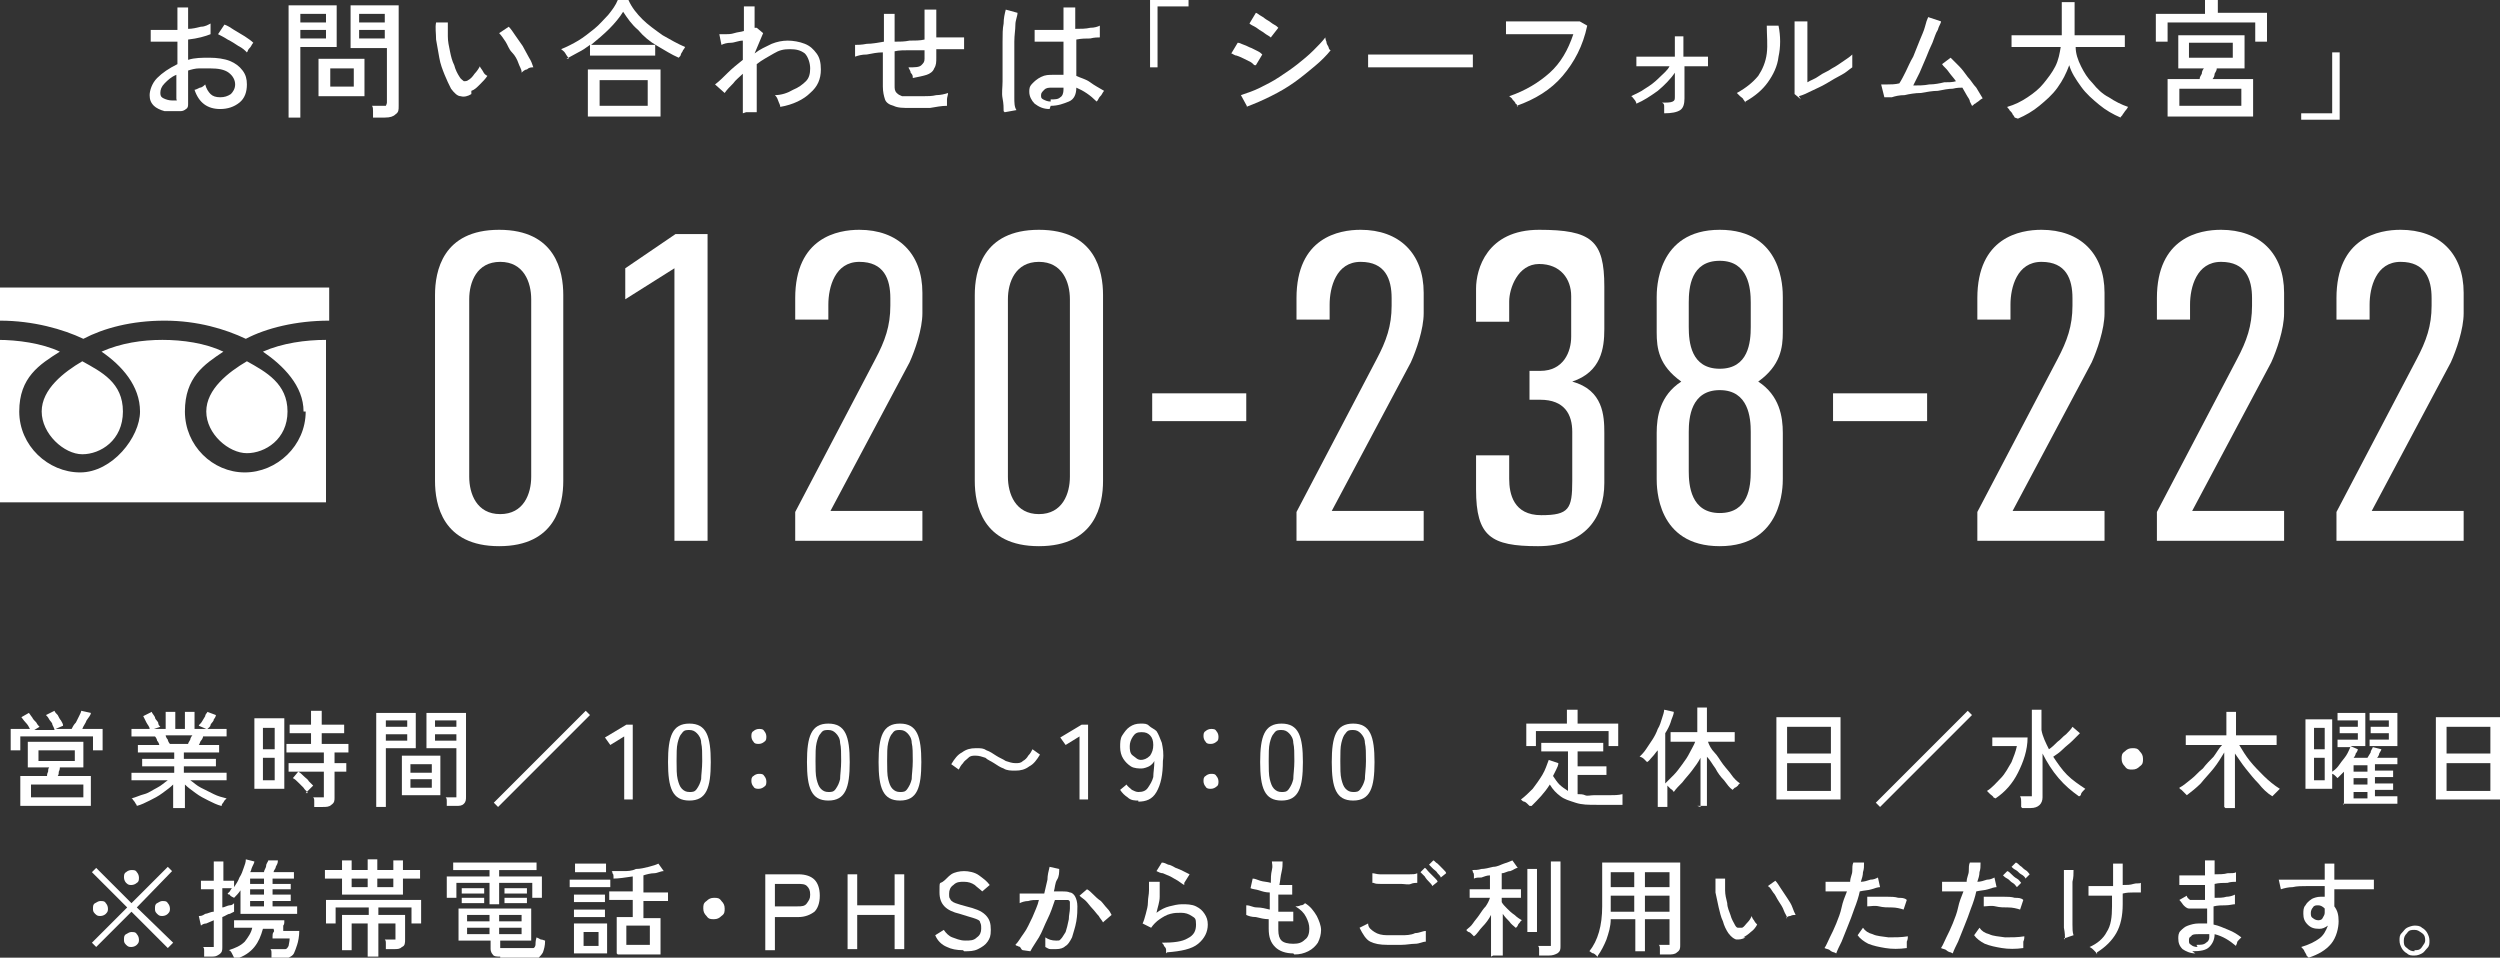 <?xml version="1.0" encoding="UTF-8"?>
<svg id="_レイヤー_1" data-name="レイヤー_1" xmlns="http://www.w3.org/2000/svg" version="1.1" viewBox="0 0 233.9 89.6">
  <rect x="0" y="0" width="233.9" height="89.6" fill="#333333" stroke="none"/>
  <!-- Generator: Adobe Illustrator 29.5.1, SVG Export Plug-In . SVG Version: 2.1.0 Build 141)  -->
  <defs>
    <style>
      .st0 {
        fill: #fff;
      }
    </style>
  </defs>
  <g>
    <path class="st0" d="M16.9,10.4c-.6,0-1,0-1.5,0-.4-.1-.8-.3-1-.5-.3-.3-.4-.6-.4-1s.2-1.1.7-1.6,1.1-.9,1.9-1.3v-2.1c-.4,0-.9,0-1.3,0-.4,0-.8,0-1.2,0v-1.1c.2,0,.6,0,1.1,0,.4,0,.9,0,1.4,0V.7h1v2c.4,0,.8-.1,1.2-.2.4,0,.7-.2.9-.3v1c-.5.2-1.2.4-2.1.5v1.9c.6-.2,1.3-.2,2-.2.7,0,1.4.1,1.9.3.5.2.9.5,1.2.9.3.4.4.8.4,1.3,0,.7-.2,1.3-.7,1.7-.5.4-1.1.6-1.8.6-1.2,0-2-.6-2.4-1.8.1,0,.3-.1.5-.2.2,0,.4-.2.5-.3.1.4.3.7.5.9.2.2.5.3.9.3.4,0,.7-.1,1-.3.2-.2.4-.5.4-.9s-.2-.8-.6-1.1c-.4-.3-1-.4-1.7-.4s-.7,0-1.1,0c-.3,0-.7.1-1,.2v3.1c0,.2,0,.4-.2.5-.1.1-.3.2-.5.2ZM16.2,9.4c.1,0,.2,0,.3,0s0,0,0-.2v-2.2c-.5.2-.8.5-1.1.8-.3.3-.4.6-.4.9s.1.4.3.5c.2.1.5.2.8.2ZM23.1,4.9c-.2-.2-.4-.4-.8-.6-.3-.2-.6-.4-1-.6-.3-.2-.7-.4-.9-.5l.6-.9c.3.1.6.3.9.5.3.2.7.4,1,.6.3.2.6.4.8.6,0,0-.1.1-.2.3s-.2.2-.3.4c0,.1-.1.2-.2.3Z"/>
    <path class="st0" d="M27,11V.5h4.5v3.9h-3.4v6.6h-1.1ZM28.1,2.1h2.4v-.8h-2.4v.8ZM28.1,3.6h2.4v-.8h-2.4v.8ZM29.8,9v-3.5h4.3v3.5h-4.3ZM30.9,8.1h2.2v-1.7h-2.2v1.7ZM34.9,11c0-.2,0-.3,0-.6,0-.2,0-.4-.1-.5h.9c.2,0,.3,0,.4,0,0,0,.1-.2.1-.3v-5.1h-3.4V.5h4.5v9.4c0,.4,0,.6-.3.8-.2.2-.5.3-1,.3h-.9ZM33.6,2.1h2.4v-.8h-2.4v.8ZM33.6,3.6h2.4v-.8h-2.4v.8Z"/>
    <path class="st0" d="M44.1,8.8c-.3.2-.7.3-1,.2-.3,0-.6-.3-.9-.7-.2-.4-.4-.8-.6-1.3-.2-.5-.4-1-.5-1.6-.1-.6-.2-1.1-.3-1.7,0-.6-.1-1.1,0-1.6h1.1c0,.4,0,.9,0,1.3,0,.5.1.9.2,1.4.1.5.2.9.4,1.3.1.4.3.8.5,1.1.1.2.3.3.4.4.1,0,.3,0,.4-.1.2-.1.4-.3.6-.6.2-.2.4-.5.5-.7,0,.1.2.3.3.5s.2.3.4.4c-.2.3-.4.5-.7.8s-.5.5-.8.6ZM48.8,6.7c0-.2-.2-.5-.3-.8s-.3-.7-.6-1-.4-.7-.6-1c-.2-.3-.4-.6-.6-.8l.9-.6c.2.2.4.5.6.8s.5.7.7,1c.2.4.4.7.6,1.1.2.3.3.6.4.9-.2,0-.4,0-.6.2-.2,0-.4.2-.5.3Z"/>
    <path class="st0" d="M53.2,5.5c0-.1-.2-.3-.3-.5-.1-.2-.3-.3-.4-.4.5-.2,1.1-.5,1.6-.8.5-.3,1-.7,1.5-1.1s.9-.9,1.3-1.3c.4-.5.7-.9.9-1.4h1c.3.7.8,1.3,1.3,1.8s1.2,1,1.9,1.5c.7.4,1.4.8,2.1,1.1,0,0-.1.2-.2.3,0,.1-.2.3-.2.4,0,.1-.1.2-.2.3-.7-.3-1.3-.7-2-1.1-.7-.4-1.3-.9-1.8-1.5-.6-.5-1-1.1-1.4-1.7-.3.5-.8,1.1-1.3,1.6-.5.5-1.1,1-1.7,1.5h6v1h-6.1v-1c-.4.3-.7.5-1.1.7s-.7.4-1.1.6ZM55,10.9v-4.4h6.8v4.4h-6.8ZM56.1,9.9h4.5v-2.4h-4.5v2.4Z"/>
    <path class="st0" d="M69.5,10.6v-3.7c-.3.3-.7.6-.9.9-.3.3-.6.6-.8.9l-.9-.8c.4-.3.8-.7,1.2-1.1.4-.4.9-.8,1.4-1.2v-1.8c-.4,0-.8.2-1.1.2-.4,0-.7.1-.9.2l-.2-1c.1,0,.3,0,.6,0,.2,0,.5,0,.8-.1s.6-.1.9-.2V.6h1v2c0,0,.2,0,.2,0l.6.5-.8,1.9c.5-.4,1-.6,1.6-.9.5-.2,1-.3,1.5-.3s1.1.1,1.6.3c.5.2.8.5,1.1.9.3.4.4.9.4,1.5,0,.9-.3,1.6-1,2.2-.6.6-1.6,1.1-2.8,1.3,0-.2-.1-.3-.2-.6s-.2-.4-.3-.5c.6,0,1.2-.2,1.7-.5.5-.2.9-.5,1.2-.8.3-.3.4-.7.4-1.2s-.2-1.1-.5-1.4c-.4-.3-.8-.4-1.4-.4s-1,.1-1.5.4c-.5.3-1.1.6-1.6,1v4.5h-1Z"/>
    <path class="st0" d="M85.2,10.1c-.7,0-1.2,0-1.6-.2-.4-.1-.7-.3-.8-.6s-.2-.7-.2-1.2v-3.2c-.5,0-1,.1-1.5.2-.5,0-.8.1-1.1.2v-1.1c.2,0,.6,0,1.1-.1.5,0,1-.1,1.6-.2V1.3h1v2.6c.5,0,.9,0,1.4-.1.5,0,1,0,1.4-.1V.9h1.1v2.6c.5,0,1,0,1.5,0s.8,0,1.1,0v1.1c-.7,0-1.5,0-2.6,0v.8c0,.4,0,.7-.2,1-.1.3-.4.5-.7.6-.3.1-.8.2-1.3.3,0-.2,0-.3-.2-.5,0-.2-.2-.4-.2-.5.6,0,1,0,1.2-.2s.3-.3.3-.6v-.8c-.5,0-.9,0-1.4,0-.5,0-1,0-1.4.1v3.2c0,.3,0,.5.2.7s.3.2.5.3c.2,0,.6,0,1,0s.6,0,1,0c.4,0,.8,0,1.2-.1.4,0,.8-.1,1.1-.2,0,.2-.1.4-.1.6,0,.2,0,.4,0,.6-.5,0-1,.1-1.6.2-.6,0-1.1,0-1.5,0Z"/>
    <path class="st0" d="M93.9,10.4c0-.3,0-.7-.1-1.2s0-1,0-1.6c0-.6,0-1.2,0-1.8,0-.6,0-1.2,0-1.9s0-1.2.1-1.7c0-.5.1-.9.2-1.3l1.1.3c0,.3-.2.7-.2,1.1,0,.5-.1,1-.1,1.6,0,.6,0,1.2,0,1.8s0,1.2,0,1.8c0,.6,0,1.1,0,1.6,0,.5,0,.9.2,1.2l-1.1.2ZM98.2,10.2c-.6,0-1-.2-1.4-.5-.3-.3-.5-.7-.5-1.1,0-.3,0-.5.3-.8.2-.2.4-.4.8-.6s.7-.2,1.2-.2.6,0,.9,0c0-.4,0-.8,0-1.4s0-1.1,0-1.7c-.5,0-1,0-1.5,0-.5,0-.9,0-1.2,0v-1.1c.2,0,.6,0,1.1,0,.5,0,1,0,1.6,0,0-.3,0-.7,0-1s0-.7,0-1.1h1.1c0,.3,0,.7,0,1v1c.5,0,1,0,1.4-.1.4,0,.7-.1.9-.2v1.1c-.2,0-.5,0-.9.1-.4,0-.8,0-1.3.1,0,.7,0,1.3,0,1.9,0,.6,0,1.1,0,1.5.4.2.9.3,1.3.6s.8.5,1.3.8c0,0-.1.1-.2.3s-.2.2-.3.4-.1.2-.2.3c-.6-.6-1.2-1-1.9-1.3,0,.6-.2,1.1-.7,1.3s-1,.4-1.7.4ZM98.3,9.3c.4,0,.7,0,.9-.2.2-.1.3-.4.3-.7v-.2c-.2,0-.3,0-.5,0s-.3,0-.5,0c-.4,0-.6,0-.8.2s-.3.3-.3.5c0,.2,0,.3.2.4.2.1.4.2.7.2Z"/>
    <path class="st0" d="M107.6,6.3V0h3.6v.6h-2.9v5.7h-.7Z"/>
    <path class="st0" d="M117.4,6.1c-.1,0-.2-.2-.4-.3-.2-.1-.4-.2-.6-.3-.2-.1-.4-.2-.7-.3-.2,0-.4-.2-.5-.2l.6-1c.2,0,.3.1.6.2s.4.2.7.3c.2.1.4.2.6.3.2.1.3.2.4.3l-.6,1ZM116.7,10l-.6-1.1c.6-.2,1.2-.4,1.8-.7.6-.3,1.2-.6,1.8-1,.6-.4,1.2-.8,1.7-1.2s1-.8,1.5-1.3c.4-.4.8-.8,1.1-1.2,0,0,0,.2.1.4,0,.2.1.3.2.5,0,.1.1.3.2.3-.4.5-.9,1-1.5,1.5s-1.2,1-1.9,1.5-1.4.9-2.2,1.3-1.5.7-2.3,1ZM119,3.6c0,0-.2-.2-.4-.3-.2-.1-.4-.3-.6-.4-.2-.1-.4-.3-.6-.4s-.4-.2-.5-.3l.6-1c.1,0,.3.2.5.3s.4.3.6.4c.2.1.4.3.6.4s.3.2.4.3l-.7.9Z"/>
    <path class="st0" d="M128,6.2v-.8c0-.2,0-.3,0-.3.2,0,.5,0,.9,0,.4,0,.9,0,1.4,0s1.1,0,1.7,0c.6,0,1.2,0,1.8,0s1.2,0,1.7,0c.5,0,1,0,1.4,0,.4,0,.7,0,.9,0h0v.3c0,.1,0,.3,0,.5,0,.2,0,.3,0,.4-.2,0-.6,0-1.1,0-.5,0-1,0-1.7,0-.6,0-1.3,0-2,0s-1.3,0-2,0c-.6,0-1.2,0-1.8,0-.5,0-.9,0-1.2,0Z"/>
    <path class="st0" d="M142,10c0,0,0-.2-.2-.3,0-.1-.2-.3-.3-.4,0-.1-.2-.2-.3-.3,1.5-.5,2.8-1.3,3.8-2.2,1-.9,1.7-2.1,2.2-3.6-.4,0-.8,0-1.2,0-.5,0-1,0-1.5,0-.5,0-1,0-1.5,0-.5,0-.9,0-1.3,0-.4,0-.6,0-.8,0v-1.2c.1,0,.4,0,.8,0s.8,0,1.3,0,.9,0,1.4,0c.5,0,1,0,1.4,0,.5,0,.9,0,1.2,0,.4,0,.6,0,.8,0l.7.4c-.4,1.9-1.2,3.4-2.3,4.7s-2.6,2.2-4.3,2.8Z"/>
    <path class="st0" d="M155.7,10.4c0-.1,0-.3,0-.4,0-.2,0-.3-.2-.4.5,0,.8,0,1-.1s.2-.2.2-.5c0,0,0-.4,0-.8,0-.4,0-.9,0-1.4-.4.6-1,1.2-1.6,1.7-.7.5-1.3.9-2,1.2,0-.1-.1-.3-.2-.4-.1-.1-.2-.3-.3-.3.4-.2.9-.4,1.3-.7.5-.3.9-.6,1.3-1,.4-.4.8-.7,1-1.1-.5,0-1,0-1.4,0s-.8,0-1.1,0c-.3,0-.5,0-.6,0v-.9c.1,0,.4,0,.8,0,.4,0,.8,0,1.3,0,.5,0,1,0,1.5,0v-1.9c0,0,.8,0,.8,0v1.9c.6,0,1,0,1.4,0,.4,0,.7,0,.9,0v.9c0,0-.3,0-.7,0-.4,0-.9,0-1.5,0,0,.4,0,.9,0,1.3,0,.4,0,.8,0,1.1,0,.3,0,.5,0,.6,0,.5-.1.9-.4,1.1-.3.2-.8.3-1.5.3Z"/>
    <path class="st0" d="M163.3,9.6c0,0-.1-.2-.2-.3,0-.1-.2-.2-.3-.3-.1-.1-.2-.2-.3-.3.9-.5,1.5-1,2-1.6.4-.6.7-1.3.8-2.1.1-.8,0-1.7,0-2.6h1.1c.2,1,.2,2,0,2.9-.1.9-.5,1.7-1,2.4-.5.7-1.2,1.3-2.1,1.8ZM168.5,9.3l-.6-.5c0-.1,0-.3,0-.6,0-.3,0-.6,0-1,0-.4,0-.7,0-1.1v-1.1c0-.6,0-1.1,0-1.7,0-.6,0-1,0-1.3h1.2c0,.2,0,.4,0,.7,0,.3,0,.7,0,1.1s0,.8,0,1.1v2.8c.3-.2.7-.3,1.1-.6s.8-.4,1.2-.7c.4-.2.8-.5,1.1-.7.3-.2.6-.4.8-.6,0,.1,0,.2,0,.4,0,.2,0,.3,0,.5,0,.2,0,.3,0,.3-.3.2-.6.5-1,.7s-.9.5-1.4.8c-.5.3-1,.5-1.4.7s-.8.4-1.2.5Z"/>
    <path class="st0" d="M184.3,9.5c0-.2-.2-.4-.3-.6-.1-.2-.3-.5-.4-.7-.2,0-.5,0-.9.1-.4,0-.9.1-1.4.2-.5,0-1,.1-1.6.2-.5,0-1.1.1-1.5.2-.5,0-.9.1-1.2.2-.3,0-.6,0-.7,0l-.3-1.2c0,0,.3,0,.6,0,.3,0,.7,0,1.1-.1.2-.3.4-.7.6-1.1.2-.4.4-.9.7-1.4.2-.5.4-1,.6-1.5.2-.5.4-.9.5-1.3.1-.4.2-.7.3-.9l1.2.4c0,.2-.2.4-.3.8-.2.3-.3.7-.5,1.2-.2.4-.4.9-.6,1.4-.2.5-.4.9-.6,1.4-.2.4-.4.8-.6,1.2.5,0,1,0,1.5-.1.5,0,1-.1,1.4-.2.4,0,.8,0,1.1-.1-.2-.3-.5-.6-.7-.9s-.5-.5-.6-.7l.8-.6c.2.2.5.5.8.8.3.3.5.6.8,1,.3.3.5.7.8,1,.2.3.4.7.6,1,0,0-.2.1-.3.2s-.3.2-.4.3c-.1,0-.2.2-.3.2Z"/>
    <path class="st0" d="M188.5,11c0,0-.1-.2-.2-.3,0-.1-.2-.3-.3-.4,0-.1-.2-.2-.2-.3.7-.2,1.3-.5,1.9-.9s1.1-.8,1.5-1.3c.4-.5.8-1,1.1-1.6.3-.6.4-1.2.5-1.8h-4.6v-1.1h4.7V.2h1.2v3.1h4.7v1.1h-4.6c0,.6.2,1.2.5,1.8s.6,1.1,1.1,1.6c.4.5.9,1,1.5,1.3.6.4,1.2.7,1.8.9,0,0-.1.2-.2.3-.1.1-.2.3-.3.4,0,.1-.2.2-.2.3-.7-.3-1.4-.7-2-1.2-.6-.5-1.2-1-1.7-1.7s-.9-1.3-1.1-2c-.3.8-.6,1.4-1.1,2.1s-1.1,1.2-1.7,1.7c-.6.5-1.3.9-2,1.2Z"/>
    <path class="st0" d="M201.7,4V1.3h4.6V0h1.2v1.2h4.6v2.7h-1.1v-1.8h-8.2v1.8h-1.1ZM202.8,10.9v-3.5h3c0-.2.1-.3.2-.5,0-.2.1-.4.2-.5h-2.4v-3.1h6.2v3.1h-2.6c0,.2-.1.3-.2.5,0,.2-.1.4-.2.5h3.8v3.5h-8.1ZM203.9,9.9h5.8v-1.6h-5.8v1.6ZM204.8,5.4h4.1v-1.4h-4.1v1.4Z"/>
    <path class="st0" d="M215.3,11.2v-.6h2.9v-5.7h.7v6.3h-3.6Z"/>
  </g>
  <g>
    <g>
      <path class="st0" d="M52.7,45c0,2.2-.7,6.1-6,6.1s-6-3.9-6-6.1v-17.4c0-2.2.7-6.1,6-6.1s6,3.9,6,6.1v17.4ZM49.7,28c0-1.6-.7-3.5-2.9-3.5s-2.9,1.9-2.9,3.5v16.6c0,1.6.7,3.5,2.9,3.5s2.9-1.9,2.9-3.5v-16.6Z"/>
      <path class="st0" d="M63.1,25.1l-4.6,2.9v-2.9l4.7-3.2h3v28.7h-3.1v-25.5Z"/>
      <path class="st0" d="M74.4,27.9c0-5.7,4-6.4,6-6.4,3.6,0,5.9,2.2,5.9,5.9v1.9c0,1.5-.7,3.5-1.2,4.6l-7.4,13.9h8.6v2.8h-11.9v-2.7l7.5-14.3c.9-1.7,1.4-3.1,1.4-5v-.7c0-1.8-.6-3.4-2.9-3.4s-2.9,2.4-2.9,4v1.4h-3.1v-2Z"/>
      <path class="st0" d="M103.2,45c0,2.2-.7,6.1-6,6.1s-6-3.9-6-6.1v-17.4c0-2.2.7-6.1,6-6.1s6,3.9,6,6.1v17.4ZM100.1,28c0-1.6-.7-3.5-2.9-3.5s-2.9,1.9-2.9,3.5v16.6c0,1.6.7,3.5,2.9,3.5s2.9-1.9,2.9-3.5v-16.6Z"/>
      <path class="st0" d="M116.6,36.8v2.6h-8.8v-2.6h8.8Z"/>
      <path class="st0" d="M121.3,27.9c0-5.7,4-6.4,6-6.4,3.6,0,5.9,2.2,5.9,5.9v1.9c0,1.5-.7,3.5-1.2,4.6l-7.4,13.9h8.6v2.8h-11.9v-2.7l7.5-14.3c.9-1.7,1.4-3.1,1.4-5v-.7c0-1.8-.6-3.4-2.9-3.4s-2.9,2.4-2.9,4v1.4h-3.1v-2Z"/>
      <path class="st0" d="M138.1,27c0-1.8,1-5.5,5.9-5.5s6.1,1,6.1,5.3v4c0,1.8-.3,4-3,4.9,2.9.8,3,3.2,3,4.8v4.7c0,3.2-1.8,5.9-6.2,5.9s-5.8-.9-5.8-5.3v-3.2h3.1v2.2c0,1.4.4,3.4,3,3.4s2.9-.6,2.9-3.2v-4.6c0-1.6-.7-3-3-3h-1v-2.7h1c2.2,0,2.9-1.8,2.9-3.2v-3.8c0-1.6-1-3-3-3s-2.8,2.3-2.8,3.5v1.9h-3.1v-3Z"/>
      <path class="st0" d="M166.8,31.1c0,1.4-.2,3.1-2.3,4.6,2,1.3,2.3,3.3,2.3,4.8v4.3c0,.7,0,6.3-5.9,6.3s-5.9-5.5-5.9-6.3v-4.3c0-1.5.3-3.5,2.3-4.8-2.1-1.5-2.3-3.1-2.3-4.6v-3.3c0-.7,0-6.3,5.9-6.3s5.9,5.5,5.9,6.3v3.3ZM160.9,34.5c2.7,0,2.9-2.5,2.9-3.9v-2.3c0-1.3-.2-3.9-2.9-3.9s-2.9,2.5-2.9,3.9v2.3c0,1.4.2,3.9,2.9,3.9ZM160.9,48c2.7,0,2.9-2.5,2.9-3.9v-3.7c0-1.3-.2-3.9-2.9-3.9s-2.9,2.6-2.9,3.9v3.7c0,1.3.2,3.9,2.9,3.9Z"/>
      <path class="st0" d="M180.3,36.8v2.6h-8.8v-2.6h8.8Z"/>
      <path class="st0" d="M185,27.9c0-5.7,4-6.4,6-6.4,3.6,0,5.9,2.2,5.9,5.9v1.9c0,1.5-.7,3.5-1.2,4.6l-7.4,13.9h8.6v2.8h-11.9v-2.7l7.5-14.3c.9-1.7,1.4-3.1,1.4-5v-.7c0-1.8-.6-3.4-2.9-3.4s-2.9,2.4-2.9,4v1.4h-3.1v-2Z"/>
      <path class="st0" d="M201.8,27.9c0-5.7,4-6.4,6-6.4,3.6,0,5.9,2.2,5.9,5.9v1.9c0,1.5-.7,3.5-1.2,4.6l-7.4,13.9h8.6v2.8h-11.9v-2.7l7.5-14.3c.9-1.7,1.4-3.1,1.4-5v-.7c0-1.8-.6-3.4-2.9-3.4s-2.9,2.4-2.9,4v1.4h-3.1v-2Z"/>
      <path class="st0" d="M218.6,27.9c0-5.7,4-6.4,6-6.4,3.6,0,5.9,2.2,5.9,5.9v1.9c0,1.5-.7,3.5-1.2,4.6l-7.4,13.9h8.6v2.8h-11.9v-2.7l7.5-14.3c.9-1.7,1.4-3.1,1.4-5v-.7c0-1.8-.6-3.4-2.9-3.4s-2.9,2.4-2.9,4v1.4h-3.1v-2Z"/>
    </g>
    <path class="st0" d="M7.7,42.5c1.7,0,3.8-1.3,3.8-4s-2-3.7-3.8-4.7c-1.7,1-3.8,2.6-3.8,4.7s2.1,4,3.8,4ZM28.6,38.5c0,3.2-2.7,5.7-5.7,5.7s-5.6-2.5-5.6-5.7,1.8-4.4,3.6-5.6c-1.7-.8-3.8-1.1-5.7-1.1s-3.9.3-5.7,1.1c1.9,1.3,3.6,3.2,3.6,5.6s-2.6,5.7-5.6,5.7-5.7-2.5-5.7-5.7,1.9-4.4,3.8-5.6c-1.7-.8-4-1.1-5.8-1.1v15.2h30.7v-15.2c-1.9,0-4.1.3-5.9,1.1,1.9,1.3,3.8,3.2,3.8,5.6ZM23.1,42.4c1.7,0,3.8-1.3,3.8-3.9s-2-3.7-3.8-4.7c-1.7,1-3.8,2.6-3.8,4.7s2.1,3.9,3.8,3.9ZM0,26.9v3.1c3.1,0,5.9.8,7.8,1.7,1.9-1,4.5-1.7,7.6-1.7s5.7.8,7.6,1.7c1.9-1,4.7-1.7,7.8-1.7v-3.1H0Z"/>
  </g>
  <g>
    <path class="st0" d="M1,70.2v-2h1.8c-.1-.2-.2-.4-.4-.6-.2-.2-.3-.4-.4-.5l.7-.4c.1.1.2.3.3.4.1.2.2.3.4.5.1.2.2.3.3.4l-.5.3h1.9c0-.1-.1-.3-.2-.5,0-.2-.2-.3-.3-.5s-.2-.3-.3-.4l.8-.4c0,.1.2.3.3.4.1.2.2.4.3.5.1.2.2.3.2.5l-.7.3h1.5c.1-.2.2-.4.4-.6.1-.2.2-.4.3-.6.1-.2.2-.4.2-.5l.9.2c0,.2-.2.4-.4.7-.1.3-.3.5-.4.8h1.9v2h-.9v-1.3H1.9v1.3h-.9ZM1.9,75.4v-2.8h2.5c0-.1,0-.2.1-.4,0-.1,0-.3.1-.4h-2v-2.4h5.2v2.4h-2.2c0,.1,0,.2-.1.4,0,.1,0,.3-.1.4h3.1v2.8H1.9ZM2.9,74.6h4.9v-1.2H2.9v1.2ZM3.6,71.2h3.4v-1h-3.4v1Z"/>
    <path class="st0" d="M16.2,75.6v-2.2c-.3.3-.6.5-1,.8-.4.3-.8.5-1.2.7-.4.2-.8.4-1.2.5,0,0,0-.1-.1-.2,0,0-.1-.2-.2-.3s-.1-.2-.2-.2c.4-.1.8-.3,1.2-.4s.8-.4,1.2-.6c.4-.2.7-.5,1-.7h-3.4v-.7h4v-.6h-3v-.7h3v-.6h-3.4v-.7h2c0-.1-.1-.3-.2-.4,0-.1-.1-.3-.2-.4h-2.2v-.7h1.7c0-.2-.2-.4-.3-.6s-.2-.4-.3-.6l.8-.4c0,.1.2.3.3.5,0,.2.2.3.3.5,0,.2.1.3.2.4l-.6.2h1.1v-1.6h.9v1.6h.9v-1.6h.9v1.6h1.1l-.7-.3c0-.1.2-.2.3-.4.1-.2.2-.3.3-.5,0-.2.2-.3.2-.4l.8.3c0,.1-.1.3-.2.4,0,.2-.2.3-.3.5,0,.2-.2.3-.3.4h1.8v.7h-2.2c0,.1-.1.3-.2.4s-.1.3-.2.4h1.9v.7h-3.3v.6h3v.7h-3v.6h4v.7h-3.4c.3.2.6.5,1,.7.4.2.8.4,1.2.6s.8.3,1.2.4c0,0-.1.1-.2.2,0,0-.1.2-.2.3s0,.2-.1.2c-.4-.1-.8-.3-1.2-.5-.4-.2-.8-.4-1.2-.7-.4-.3-.7-.5-1-.8v2.2h-.9ZM15.8,69.6h1.8c0-.1.1-.2.2-.4,0-.1.1-.3.2-.4h-2.5c0,.1.1.3.2.4,0,.1.1.3.2.4Z"/>
    <path class="st0" d="M23.8,73.8v-6.6h2.8v6.6h-2.8ZM24.6,70.1h1.1v-2h-1.1v2ZM24.6,73h1.1v-2.1h-1.1v2.1ZM29.4,75.5c0-.1,0-.3,0-.5,0-.2,0-.3-.1-.4h.7c.1,0,.2,0,.3,0,0,0,0-.1,0-.3v-2.1h-3.3v-.8h3.3v-1h-3.5v-.8h2.3v-1h-2v-.8h2v-1.3h1v1.3h2.1v.8h-2.1v1h2.5v.8h-1.3v1h1.1v.8h-1.1v2.4c0,.3,0,.5-.3.7-.2.2-.5.2-.8.2h-.8ZM28.8,74.2c-.1-.2-.3-.3-.4-.5-.2-.2-.3-.3-.5-.5-.2-.2-.3-.3-.5-.4l.5-.6c.2.1.3.2.5.4s.4.3.5.5c.2.2.3.3.4.4,0,0-.1.1-.2.2s-.2.2-.3.3c0,0-.1.1-.2.2Z"/>
    <path class="st0" d="M35.2,75.5v-8.8h3.7v3.3h-2.8v5.5h-.9ZM36.1,68h2v-.6h-2v.6ZM36.1,69.3h2v-.6h-2v.6ZM37.6,74.4v-3.7h3.6v3.7h-3.6ZM38.4,72.3h2v-.8h-2v.8ZM38.4,73.7h2v-.8h-2v.8ZM41.8,75.5c0-.1,0-.3,0-.5s0-.3-.1-.4h.7c.1,0,.2,0,.3,0,0,0,0-.1,0-.3v-4.3h-2.8v-3.3h3.7v7.8c0,.3,0,.5-.2.7-.2.2-.4.2-.8.2h-.8ZM40.7,68h2v-.6h-2v.6ZM40.7,69.3h2v-.6h-2v.6Z"/>
    <path class="st0" d="M46.6,75.5l-.4-.4,8.6-8.6.4.4-8.6,8.6Z"/>
    <path class="st0" d="M58.4,74.8v-5.9l-1.3.8-.5-.7,2-1.2h.6v7h-.8Z"/>
    <path class="st0" d="M64.5,74.9c-.8,0-1.3-.3-1.6-.9-.3-.6-.4-1.5-.4-2.7s.1-2.1.4-2.7c.3-.6.8-.9,1.6-.9s1.3.3,1.6.9.4,1.5.4,2.7-.1,2.1-.4,2.7-.8.9-1.6.9ZM64.5,74.1c.3,0,.5,0,.7-.3s.3-.5.4-.9c0-.4.1-1,.1-1.7s0-1.3-.1-1.7c0-.4-.2-.7-.4-.9s-.4-.3-.7-.3-.5,0-.7.3c-.2.2-.3.5-.4.9s-.1,1-.1,1.7,0,1.3.1,1.7.2.7.4.9c.2.2.4.3.7.3Z"/>
    <path class="st0" d="M71,69.6c-.2,0-.4,0-.5-.2-.1-.1-.2-.3-.2-.5s0-.4.2-.5c.1-.1.3-.2.5-.2s.4,0,.5.2c.1.1.2.3.2.5s0,.4-.2.5c-.1.1-.3.2-.5.2ZM71,73.8c-.2,0-.4,0-.5-.2-.1-.1-.2-.3-.2-.5s0-.4.2-.5c.1-.1.3-.2.5-.2s.4,0,.5.2c.1.1.2.3.2.5s0,.4-.2.5c-.1.1-.3.2-.5.2Z"/>
    <path class="st0" d="M77.5,74.9c-.8,0-1.3-.3-1.6-.9-.3-.6-.4-1.5-.4-2.7s.1-2.1.4-2.7c.3-.6.8-.9,1.6-.9s1.3.3,1.6.9.4,1.5.4,2.7-.1,2.1-.4,2.7-.8.9-1.6.9ZM77.5,74.1c.3,0,.5,0,.7-.3s.3-.5.4-.9c0-.4.1-1,.1-1.7s0-1.3-.1-1.7c0-.4-.2-.7-.4-.9s-.4-.3-.7-.3-.5,0-.7.3c-.2.2-.3.5-.4.9s-.1,1-.1,1.7,0,1.3.1,1.7.2.7.4.9c.2.2.4.3.7.3Z"/>
    <path class="st0" d="M84.2,74.9c-.8,0-1.3-.3-1.6-.9-.3-.6-.4-1.5-.4-2.7s.1-2.1.4-2.7c.3-.6.8-.9,1.6-.9s1.3.3,1.6.9.4,1.5.4,2.7-.1,2.1-.4,2.7-.8.9-1.6.9ZM84.2,74.1c.3,0,.5,0,.7-.3s.3-.5.4-.9c0-.4.1-1,.1-1.7s0-1.3-.1-1.7c0-.4-.2-.7-.4-.9s-.4-.3-.7-.3-.5,0-.7.3c-.2.2-.3.5-.4.9s-.1,1-.1,1.7,0,1.3.1,1.7.2.7.4.9c.2.2.4.3.7.3Z"/>
    <path class="st0" d="M95,72.1c-.4,0-.8,0-1.1-.2-.3-.1-.6-.3-.9-.5-.3-.2-.6-.3-.8-.5-.3-.1-.6-.2-.9-.2s-.5,0-.7.2-.4.3-.5.5c-.2.2-.3.4-.4.6l-.7-.5c.3-.5.6-.9,1-1.1.4-.3.8-.4,1.3-.4s.7,0,1,.2c.3.1.6.3.9.5.3.2.6.3.9.5.3.1.6.2.9.2s.5,0,.7-.2c.2-.1.4-.3.5-.5.2-.2.3-.4.4-.6l.7.5c-.3.5-.6.9-1,1.1-.4.3-.8.4-1.3.4Z"/>
    <path class="st0" d="M101,74.8v-5.9l-1.3.8-.5-.7,2-1.2h.6v7h-.8Z"/>
    <path class="st0" d="M106.5,74.9c-.3,0-.7,0-1-.3-.3-.2-.5-.4-.7-.7l.6-.5c.1.2.3.3.5.5.2.1.4.2.6.2.4,0,.7-.1.9-.4s.4-.6.5-1c0-.4.1-.9.1-1.5-.1.2-.3.4-.5.5-.2.1-.5.2-.7.2s-.7,0-1-.2c-.3-.2-.5-.4-.7-.7s-.3-.7-.3-1.1,0-.8.2-1.1.4-.6.7-.8.6-.3,1-.3.6,0,.8.2.5.3.7.5c.2.3.3.6.5,1.1.1.5.2,1,.1,1.7,0,1.3-.2,2.2-.6,2.9s-1,.9-1.7.9ZM106.7,71.1c.3,0,.6-.1.9-.4.2-.3.3-.6.3-1,0-.4-.1-.7-.3-.9-.2-.2-.4-.3-.8-.3s-.6.1-.8.4c-.2.3-.3.6-.3.9s0,.7.3.9.4.4.8.4Z"/>
    <path class="st0" d="M113.3,69.6c-.2,0-.4,0-.5-.2-.1-.1-.2-.3-.2-.5s0-.4.2-.5c.1-.1.3-.2.5-.2s.4,0,.5.2c.1.1.2.3.2.5s0,.4-.2.5c-.1.1-.3.2-.5.2ZM113.3,73.8c-.2,0-.4,0-.5-.2-.1-.1-.2-.3-.2-.5s0-.4.2-.5c.1-.1.3-.2.5-.2s.4,0,.5.2c.1.1.2.3.2.5s0,.4-.2.5c-.1.1-.3.2-.5.2Z"/>
    <path class="st0" d="M119.9,74.9c-.8,0-1.3-.3-1.6-.9-.3-.6-.4-1.5-.4-2.7s.1-2.1.4-2.7c.3-.6.8-.9,1.6-.9s1.3.3,1.6.9.4,1.5.4,2.7-.1,2.1-.4,2.7-.8.9-1.6.9ZM119.9,74.1c.3,0,.5,0,.7-.3s.3-.5.4-.9c0-.4.1-1,.1-1.7s0-1.3-.1-1.7c0-.4-.2-.7-.4-.9s-.4-.3-.7-.3-.5,0-.7.3c-.2.2-.3.5-.4.9s-.1,1-.1,1.7,0,1.3.1,1.7.2.7.4.9c.2.2.4.3.7.3Z"/>
    <path class="st0" d="M126.6,74.9c-.8,0-1.3-.3-1.6-.9-.3-.6-.4-1.5-.4-2.7s.1-2.1.4-2.7c.3-.6.8-.9,1.6-.9s1.3.3,1.6.9.4,1.5.4,2.7-.1,2.1-.4,2.7-.8.9-1.6.9ZM126.6,74.1c.3,0,.5,0,.7-.3s.3-.5.4-.9c0-.4.1-1,.1-1.7s0-1.3-.1-1.7c0-.4-.2-.7-.4-.9s-.4-.3-.7-.3-.5,0-.7.3c-.2.2-.3.5-.4.9s-.1,1-.1,1.7,0,1.3.1,1.7.2.7.4.9c.2.2.4.3.7.3Z"/>
    <path class="st0" d="M143.1,75.4c0,0-.1-.1-.2-.2,0,0-.2-.2-.3-.2s-.2-.1-.3-.2c.4-.3.7-.6,1.1-1,.3-.4.6-.8.9-1.3s.4-.9.6-1.4l.9.3c0,.2-.1.4-.2.6s-.2.4-.3.6c.2.3.4.6.6.8.2.2.5.4.8.6v-3.7h-2.5v-.8h5.8v.8h-2.4v1.4h2.7v.8h-2.7v1.8c.2,0,.5,0,.7.1s.5,0,.8,0c.4,0,.9,0,1.4,0,.5,0,.9,0,1.3-.1,0,0,0,.1,0,.3,0,.1,0,.3,0,.4s0,.2,0,.3c-.3,0-.7,0-1.2,0-.4,0-.9,0-1.2,0-.8,0-1.4,0-2-.2s-1-.3-1.4-.6c-.4-.3-.7-.6-1-1.1-.5.8-1.1,1.4-1.7,2ZM142.8,69.9v-2.2h3.8v-1.3h1v1.3h3.8v2.1h-.9v-1.4h-6.8v1.4h-.9Z"/>
    <path class="st0" d="M159.1,75.5v-4.6c-.2.4-.5.8-.8,1.2-.3.4-.6.7-.9,1.1-.3.3-.6.6-.8.9,0,0-.1-.2-.3-.3-.1-.1-.2-.2-.3-.3v2h-.9v-5.3c-.2.2-.3.4-.5.6-.2.2-.3.4-.5.5,0,0-.2-.2-.3-.3s-.3-.2-.4-.2c.2-.2.4-.4.6-.7.2-.3.4-.6.6-.9.2-.3.4-.7.5-1,.2-.3.3-.7.4-1s.2-.6.2-.8l.9.2c0,.3-.2.6-.3,1-.1.3-.3.7-.5,1v4.7c.2-.2.5-.5.8-.8.3-.3.5-.6.8-1,.3-.4.5-.7.7-1.1.2-.4.4-.7.5-1h-2.3v-.9h2.5v-2.3h.9v2.3h2.6v.9h-2.5c.1.3.3.7.6,1s.5.7.8,1.1c.3.4.6.7.8,1s.5.6.8.8c0,0-.1,0-.2.2,0,0-.2.2-.3.2,0,0-.2.2-.2.2-.3-.2-.5-.5-.8-.9-.3-.3-.6-.7-.8-1.1-.3-.4-.5-.8-.8-1.1v4.6h-.9Z"/>
    <path class="st0" d="M166.2,74.8v-7.7h6v7.7h-6ZM167.2,70.5h4.1v-2.5h-4.1v2.5ZM167.2,74h4.1v-2.6h-4.1v2.6Z"/>
    <path class="st0" d="M175.9,75.5l-.4-.4,8.6-8.6.4.4-8.6,8.6Z"/>
    <path class="st0" d="M186.5,74.6c0-.1-.2-.2-.3-.3-.1-.1-.2-.2-.3-.3.5-.3.9-.8,1.3-1.2s.7-1,1-1.5c.2-.5.4-1,.5-1.5h-2.3v-.8h3.3c0,1.2-.4,2.3-.9,3.3-.5,1-1.2,1.8-2.1,2.4ZM189.1,75.5c0-.1,0-.3,0-.5,0-.2,0-.3-.1-.5h.8c.1,0,.2,0,.3,0,0,0,0-.1,0-.3v-7.8h.9v1.9c.1.6.4,1.2.7,1.8.3-.2.5-.4.8-.7.3-.2.5-.5.8-.7.2-.2.5-.5.6-.7l.7.6c-.2.2-.4.4-.7.7-.3.3-.6.5-.9.8-.3.3-.6.5-.9.7.4.6.8,1.2,1.3,1.7.5.5,1.1.9,1.7,1.3,0,0-.1.1-.2.2,0,0-.2.2-.2.3s-.1.2-.2.2c-.7-.5-1.3-1-1.9-1.7-.6-.7-1.1-1.5-1.5-2.3v4.1c0,.6-.4,1-1.1,1h-.8Z"/>
    <path class="st0" d="M199.5,72c-.3,0-.5,0-.7-.3-.2-.2-.3-.4-.3-.7s0-.5.3-.7c.2-.2.4-.3.7-.3s.5,0,.7.3c.2.2.3.4.3.7s0,.5-.3.7c-.2.2-.4.3-.7.3Z"/>
    <path class="st0" d="M208.1,75.5v-5.1c-.3.5-.6,1-1,1.5s-.8.9-1.2,1.4c-.4.4-.9.8-1.3,1.1,0,0-.1-.1-.2-.2,0,0-.2-.2-.3-.3,0,0-.2-.1-.2-.2.4-.2.7-.5,1.1-.8.4-.3.7-.7,1.1-1,.3-.4.7-.8,1-1.1.3-.4.5-.8.8-1.1h-3.4v-.9h3.8v-2.2h.9v2.2h3.8v.9h-3.5c.3.5.6,1,1,1.5.4.5.9,1,1.3,1.4s1,.9,1.5,1.2c0,0-.1.1-.2.2,0,0-.2.2-.3.3,0,0-.2.2-.2.2-.5-.3-.9-.7-1.3-1.2-.4-.4-.8-.9-1.2-1.4-.4-.5-.7-1-1-1.4v5.1h-.9Z"/>
    <path class="st0" d="M219.3,75.3v-3.1c-.1.1-.2.2-.3.3-.1.1-.2.2-.3.3,0,0-.1-.1-.2-.2,0,0-.2-.2-.3-.2v1.4h-2.5v-6.5h2.5v4.9c.3-.2.5-.4.7-.7.2-.3.4-.5.6-.8.2-.3.3-.6.4-.8h-1.2v-.7h1.9v-.6h-1.7v-.6h1.7v-.6h-1.9v-.7h2.6v3.1h-1.4l.7.3c0,.1-.1.3-.2.4,0,.1-.1.3-.2.4h1.3c.1-.2.2-.3.3-.5,0-.2.2-.4.2-.5l.8.2c0,.1-.1.2-.2.4,0,.1-.1.3-.2.4h1.9v.6h-2.1v.6h1.7v.6h-1.7v.6h1.7v.6h-1.7v.6h2.1v.7h-5.1ZM216.5,70.1h1v-2h-1v2ZM216.5,73h1v-2.1h-1v2.1ZM220.2,72.2h1.3v-.6h-1.3v.6ZM220.2,73.4h1.3v-.6h-1.3v.6ZM220.2,74.7h1.3v-.6h-1.3v.6ZM221.7,69.9v-.7h1.8v-.6h-1.7v-.6h1.7v-.6h-1.8v-.7h2.6v3.1h-2.6Z"/>
    <path class="st0" d="M227.9,74.8v-7.7h6v7.7h-6ZM228.9,70.5h4.1v-2.5h-4.1v2.5ZM228.9,74h4.1v-2.6h-4.1v2.6Z"/>
    <path class="st0" d="M15.7,88.7l-3.4-3.4-3.3,3.3-.4-.4,3.3-3.3-3.3-3.3.4-.4,3.3,3.3,3.4-3.4.4.4-3.3,3.4,3.4,3.3-.4.4ZM9.4,85.7c-.2,0-.3,0-.5-.2s-.2-.3-.2-.5,0-.4.2-.5.3-.2.5-.2.4,0,.5.2c.1.1.2.3.2.5s0,.3-.2.5c-.1.1-.3.2-.5.2ZM12.3,82.8c-.2,0-.3,0-.5-.2-.1-.1-.2-.3-.2-.5s0-.4.2-.5c.1-.1.3-.2.5-.2s.4,0,.5.2c.1.1.2.3.2.5s0,.4-.2.5c-.1.1-.3.2-.5.2ZM12.3,88.6c-.2,0-.3,0-.5-.2s-.2-.3-.2-.5,0-.4.2-.5.3-.2.5-.2.4,0,.5.2c.1.1.2.3.2.5s0,.3-.2.5c-.1.1-.3.2-.5.2ZM15.2,85.7c-.2,0-.3,0-.5-.2s-.2-.3-.2-.5,0-.4.2-.5.3-.2.5-.2.4,0,.5.2c.1.1.2.3.2.5s0,.3-.2.5c-.1.1-.3.2-.5.2Z"/>
    <path class="st0" d="M19.1,89.5c0-.1,0-.3,0-.5s0-.3-.1-.4h.7c.1,0,.2,0,.3,0,0,0,0-.1,0-.3v-2.2c-.2.1-.5.2-.7.3-.2,0-.4.1-.5.2l-.2-.9c.2,0,.3,0,.6-.2.2,0,.5-.2.8-.2v-2.1h-1.2v-.8h1.2v-1.8h.9v1.8h1v.6c.2-.3.4-.6.5-.9.2-.3.3-.6.4-.9s.2-.5.2-.8l.8.2c0,.1-.1.3-.2.5s-.1.4-.2.5h1.3c0-.2.2-.4.2-.6,0-.2.2-.4.2-.5h.9c0,.3-.1.4-.2.6,0,.2-.2.3-.2.5h1.9v.6h-2v.5h1.7v.5h-1.7v.5h1.7v.6h-1.7v.5h2.3v.7h-5.3v-2.2c-.2.3-.4.5-.6.7,0,0,0,0-.2-.1,0,0-.2-.1-.2-.2,0,0-.2,0-.2-.1,0,0,.1-.1.2-.2,0,0,.1-.2.2-.3h-.9v1.8c.2,0,.5-.2.7-.2s.3-.1.4-.2v.8c0,0-.2.1-.4.2-.2,0-.4.2-.7.3v2.8c0,.3,0,.5-.3.7s-.4.2-.8.2h-.7ZM21.9,89.6c0,0-.1-.2-.2-.4s-.2-.3-.3-.3c.6-.2,1.1-.4,1.5-.8.3-.4.6-.8.7-1.3h-1.7v-.7h4.7s0,0,0,.2c0,0,0,.2-.1.3,0,.1,0,.2,0,.3s0,.2,0,.2h1.5c0,.5-.1,1-.2,1.3s-.2.6-.3.8-.3.3-.5.4c-.2,0-.4.1-.7.1h-.9c0-.1,0-.3,0-.5s0-.3-.1-.4h.9c.2,0,.3,0,.5,0,.1,0,.2-.1.3-.3,0-.1.1-.4.1-.7h-1.6s0-.1,0-.2c0-.1,0-.3.1-.4s0-.2,0-.3h-1c-.2.7-.4,1.2-.8,1.7-.4.5-1,.9-1.7,1.1ZM23.4,82.7h1.3v-.5h-1.3v.5ZM23.4,83.7h1.3v-.5h-1.3v.5ZM23.4,84.8h1.3v-.5h-1.3v.5Z"/>
    <path class="st0" d="M34.4,89.5v-3.1h-1.5v2.5h-.9v-3.3h2.5v-.7h-3.1v1.5h-.9v-2.2h8.9v2.2h-.9v-1.5h-3.1v.7h2.5v2.3c0,.3,0,.6-.3.7-.2.2-.4.2-.8.2h-.7c0-.1,0-.3,0-.5,0-.2,0-.3-.1-.4h.7c.1,0,.2,0,.3,0,0,0,0-.1,0-.3v-1.2h-1.6v3.1h-.9ZM32,83.7v-1.5h-1.6v-.8h1.6v-.9h.9v.9h1.5v-1h.9v1h1.5v-.9h.9v.9h1.6v.8h-1.6v1.5h-5.7ZM32.9,83h1.5v-.8h-1.5v.8ZM35.3,83h1.5v-.8h-1.5v.8Z"/>
    <path class="st0" d="M45.8,84.6v-2h-3.1v1.4h-.9v-2h4v-.6h-3.4v-.7h7.8v.7h-3.5v.6h4v2h-.9v-1.4h-3.1v2h-.9ZM46.8,89.5c-.3,0-.6,0-.7-.2-.1-.1-.2-.3-.2-.5v-.8h-3v-3h6.8v3h-2.9v.5c0,0,0,.2,0,.2,0,0,.1,0,.3,0h2.4c.2,0,.3,0,.4,0,.1,0,.2-.2.2-.3s0-.4.1-.7c0,0,.2.1.4.2.2,0,.3.1.4.1,0,.5-.1.8-.2,1.1-.1.2-.3.4-.4.5s-.4.1-.7.1h-2.9ZM43.2,83.6v-.5h2.1v.5h-2.1ZM43.2,84.5v-.5h2.1v.5h-2.1ZM43.7,86.2h2.1v-.6h-2.1v.6ZM43.7,87.4h2.1v-.6h-2.1v.6ZM46.7,86.2h2.1v-.6h-2.1v.6ZM46.7,87.4h2.1v-.6h-2.1v.6ZM47.2,83.6v-.5h2.1v.5h-2.1ZM47.2,84.5v-.5h2.1v.5h-2.1Z"/>
    <path class="st0" d="M53.3,83v-.7h3.8v.7h-3.8ZM53.7,89.2v-2.8h3.1v2.8h-3.1ZM53.7,84.4v-.7h2.9v.7h-2.9ZM53.7,85.8v-.7h2.9v.7h-2.9ZM53.8,81.6v-.8h2.9v.8h-2.9ZM54.6,88.5h1.4v-1.3h-1.4v1.3ZM57.7,89.2v-3.4h1.5v-1.6h-2.2v-.8h2.2v-1.4c-.7.1-1.3.2-1.8.2,0,0,0-.1,0-.2,0-.1,0-.2-.1-.3,0-.1,0-.2-.1-.2.3,0,.7,0,1.1,0,.4,0,.8,0,1.2-.2.4,0,.8-.1,1.2-.2s.7-.2.9-.3l.5.7c-.3,0-.6.2-.9.2s-.7.1-1,.2v1.6h2.3v.8h-2.3v1.6h1.6v3.4h-4ZM58.6,88.4h2.2v-1.8h-2.2v1.8Z"/>
    <path class="st0" d="M66.8,86c-.3,0-.5,0-.7-.3-.2-.2-.3-.4-.3-.7s0-.5.3-.7c.2-.2.4-.3.7-.3s.5,0,.7.3c.2.2.3.4.3.7s0,.5-.3.7c-.2.2-.4.3-.7.3Z"/>
    <path class="st0" d="M71.6,88.8v-7h3.1c.7,0,1.2.2,1.5.5s.5.8.5,1.5-.2,1.2-.5,1.5c-.4.3-.9.5-1.5.5h-2.2v3.1h-.9ZM72.5,84.8h2.1c.4,0,.7,0,.9-.3s.3-.4.3-.8-.1-.6-.3-.8c-.2-.2-.5-.2-.9-.2h-2.1v2.1Z"/>
    <path class="st0" d="M79.3,88.8v-7h.9v2.9h3.5v-2.9h.9v7h-.9v-3.2h-3.5v3.2h-.9Z"/>
    <path class="st0" d="M90.1,88.9c-.6,0-1.1-.1-1.5-.3-.5-.2-.9-.6-1.1-1.1l.8-.5c.2.3.5.6.8.7s.7.3,1.2.3.8,0,1.1-.3c.3-.2.4-.5.4-.8s0-.4-.1-.6c0-.2-.3-.3-.6-.4-.3-.1-.7-.2-1.3-.4-1.3-.3-1.9-.9-1.9-2s0-.8.3-1,.5-.5.8-.7c.3-.2.8-.3,1.2-.3s1,.1,1.4.4.7.5,1,.9l-.7.6c-.2-.2-.5-.4-.7-.6-.3-.2-.6-.3-1-.3s-.7,0-1,.3c-.3.2-.4.5-.4.8s0,.4.1.5c0,.1.2.3.5.4s.6.2,1,.3c.8.2,1.4.4,1.8.8s.5.8.5,1.4-.1.8-.3,1.1c-.2.3-.5.5-.9.7-.4.2-.8.2-1.3.2Z"/>
    <path class="st0" d="M95.7,88.9s-.1,0-.2-.2-.2-.1-.3-.2c-.1,0-.2-.1-.2-.1.3-.3.5-.7.8-1.1s.5-.9.8-1.5c.2-.5.5-1.1.6-1.6-.4,0-.7,0-1,.1-.3,0-.6.1-.8.2,0,0,0-.1,0-.3s0-.2,0-.4c0-.1,0-.2,0-.2.2,0,.4,0,.6,0,.2,0,.5,0,.8,0,.3,0,.6,0,.9,0,.1-.4.2-.9.3-1.3,0-.4.1-.8.2-1.2l.9.2c0,.3,0,.7-.2,1s-.2.8-.3,1.1c.3,0,.6,0,.8,0s.5,0,.7.1c.2,0,.4.2.5.4.1.2.2.5.2.9,0,.4,0,.8-.1,1.4-.1.6-.3,1.1-.4,1.5-.2.4-.4.7-.6.8-.2.2-.5.3-.9.3s-.4,0-.5,0c-.2,0-.3-.1-.5-.2,0-.1,0-.3,0-.5s0-.3,0-.4c.3.2.6.3,1,.3s.3,0,.5-.2c.1-.1.2-.3.4-.6.1-.3.2-.7.3-1.2,0-.4.1-.7.1-1,0-.2,0-.4,0-.6,0-.1-.1-.2-.2-.2,0,0-.2,0-.3,0s-.2,0-.4,0-.3,0-.5,0c-.2.6-.4,1.2-.7,1.8-.3.6-.5,1.2-.8,1.7-.3.5-.6.9-.8,1.3ZM103.2,86.3c-.1-.2-.3-.4-.4-.6-.2-.2-.4-.5-.6-.7-.2-.2-.4-.5-.6-.7s-.4-.3-.6-.5l.7-.6c.2.1.4.3.6.5s.4.4.7.6c.2.2.4.5.6.7.2.2.3.4.4.6l-.7.6Z"/>
    <path class="st0" d="M109.1,89.2c0,0,0-.2,0-.3,0-.1,0-.2-.2-.4,0-.1-.1-.2-.2-.3,1.1,0,1.9-.1,2.4-.4.6-.3.8-.7.8-1.3s-.1-.6-.4-.8c-.3-.2-.6-.3-1-.3s-.6,0-1,.1-.7.3-1,.5-.6.5-.8.8l-.8-.4c.1-.2.2-.5.3-.9s.2-.7.2-1.1.1-.7.1-1.1c0-.3,0-.6,0-.8h1c0,.5,0,.9,0,1.4,0,.5-.2,1-.3,1.5.4-.3.8-.5,1.2-.6.4-.1.8-.2,1.2-.2s.9,0,1.3.2c.4.2.6.4.8.7.2.3.3.6.3,1,0,.7-.3,1.3-.9,1.8-.6.5-1.6.7-2.9.8ZM110.8,82.8c-.2-.1-.3-.2-.6-.4-.2-.1-.5-.3-.7-.4s-.5-.2-.7-.3c-.2,0-.4-.1-.6-.2l.5-.8c.2,0,.4.1.6.2.2,0,.5.2.7.3.3.1.5.2.7.3s.4.2.6.3l-.5.8Z"/>
    <path class="st0" d="M121,89.2c-.7,0-1.3-.2-1.7-.6-.4-.4-.6-.9-.6-1.7,0-.1,0-.3,0-.4,0-.2,0-.3,0-.5-.4,0-.8-.1-1.2-.2-.4,0-.7-.1-.9-.2v-.9c.4,0,.6.2,1,.2s.8.1,1.2.2c0-.3,0-.5,0-.8,0-.3,0-.6,0-.8-.4,0-.7-.1-1-.2s-.6-.1-.8-.2l.2-.9c.2,0,.4.1.7.2s.7.1,1,.2c0-.4,0-.8.1-1.2s0-.6,0-.8h1c0,.3,0,.6-.1,1s-.1.7-.2,1.2c.2,0,.5,0,.7,0,.2,0,.4,0,.5,0v.9c-.3,0-.4,0-.6,0-.2,0-.4,0-.7,0,0,.3,0,.5,0,.8,0,.3,0,.5,0,.8.3,0,.5,0,.8,0s.4,0,.6,0v.9c-.5,0-.9,0-1.4,0,0,.3,0,.6,0,.8,0,.5.1.8.3,1,.2.2.6.3,1.1.3s.8-.1,1.1-.4c.3-.2.4-.6.4-1s-.1-.7-.3-1.1c-.2-.4-.5-.7-1-1,.1,0,.3,0,.5-.1.2,0,.3-.1.4-.2.5.3.8.7,1.1,1.2.2.4.4.9.4,1.3s-.1.8-.3,1.2c-.2.3-.5.6-.9.8s-.8.3-1.3.3Z"/>
    <path class="st0" d="M129.8,88.4c-.7,0-1.2-.1-1.6-.3-.4-.2-.7-.7-1-1.3l.8-.4c0,.4.3.6.6.8.3.2.7.3,1.2.3s.9,0,1.3,0,.9,0,1.3-.2c.4,0,.7-.2,1-.2,0,0,0,.2,0,.3,0,.1,0,.3,0,.4s0,.2,0,.3c-.3,0-.6.2-1,.2-.4,0-.8.1-1.3.1-.5,0-.9,0-1.4,0ZM128.4,82.6v-.9c.2,0,.4.1.7.1.3,0,.6,0,.9,0,.3,0,.6,0,1,0s.6,0,.9,0,.5,0,.7-.1v.9c-.1,0-.4,0-.6.1s-.6,0-.9,0c-.3,0-.6,0-1,0-.3,0-.6,0-.9,0-.3,0-.5,0-.7-.1ZM134,82.9c0-.1-.2-.3-.3-.4s-.3-.3-.4-.5c-.1-.1-.3-.3-.4-.4l.4-.4c.1,0,.2.2.4.4s.3.3.5.5.3.3.3.4l-.5.4ZM134.8,82.1c0-.1-.2-.3-.3-.4-.1-.2-.3-.3-.4-.4-.1-.1-.3-.3-.4-.4l.4-.4c.1,0,.2.2.4.3.2.2.3.3.5.5s.3.3.3.4l-.5.4Z"/>
    <path class="st0" d="M139.5,89.5v-3.9c-.2.4-.5.8-.8,1.1s-.5.7-.8.9c0,0-.1-.1-.2-.2s-.2-.2-.3-.2c0,0-.2-.1-.2-.2.2-.2.4-.3.6-.6s.4-.5.6-.8c.2-.3.4-.6.6-.8.2-.3.3-.5.4-.8h-1.9v-.8h1.9v-1.3c-.3,0-.5.1-.8.2-.3,0-.5,0-.7.1,0,0,0-.2,0-.3s0-.2-.1-.3c0-.1,0-.2-.1-.2.3,0,.6,0,.9-.1.3,0,.7-.1,1.1-.2.4,0,.7-.2,1-.3s.6-.2.8-.3l.5.7c-.2,0-.4.2-.7.3-.3,0-.5.2-.8.2v1.5h1.8v.8h-1.8v.4c.1.2.3.4.5.6s.4.4.7.6c.2.2.5.4.7.5,0,0-.1,0-.2.2,0,0-.2.2-.2.3,0,0-.1.2-.2.2-.2-.2-.4-.3-.6-.6-.2-.2-.4-.4-.6-.7v3.9h-.9ZM142.9,87.2v-5.9h.9v5.9h-.9ZM144,89.4c0-.1,0-.3,0-.5,0-.2,0-.3-.1-.4h.9c.1,0,.2,0,.3,0,0,0,0-.1,0-.3v-7.6h.9v7.9c0,.3,0,.5-.3.7-.2.1-.4.2-.8.2h-.9Z"/>
    <path class="st0" d="M149.5,89.5c-.1,0-.2-.2-.4-.3-.2,0-.3-.2-.4-.2.4-.5.7-1.1.9-1.8s.3-1.5.3-2.4v-4.1h7.3v7.7c0,.3,0,.5-.3.7-.2.2-.5.2-.8.2h-.8c0-.1,0-.3,0-.5,0-.2,0-.3-.1-.4h.7c.1,0,.2,0,.3,0,0,0,0-.1,0-.3v-2.1h-2.3v3h-.9v-3h-2.3c0,.7-.2,1.3-.4,1.9-.2.5-.5,1.1-.8,1.5ZM150.7,83h2.2v-1.4h-2.2v1.4ZM150.7,85.3h2.2v-1.5h-2.2v1.5ZM153.9,83h2.3v-1.4h-2.3v1.4ZM153.9,85.3h2.3v-1.5h-2.3v1.5Z"/>
    <path class="st0" d="M163.3,87.7c-.3.2-.6.2-.8.2s-.5-.2-.8-.6c-.2-.3-.4-.7-.5-1.1-.2-.4-.3-.9-.4-1.3-.1-.5-.2-.9-.3-1.4,0-.5,0-.9,0-1.3h.9c0,.4,0,.7,0,1.1,0,.4.1.8.2,1.2,0,.4.2.8.3,1.1.1.4.3.7.4.9.1.2.2.3.3.3s.2,0,.4,0c.2-.1.3-.3.5-.5.2-.2.3-.4.4-.6,0,.1.1.3.2.4.1.2.2.3.3.4-.1.2-.3.5-.6.7-.2.2-.5.4-.7.5ZM167.2,85.9c0-.2-.2-.4-.3-.7-.1-.3-.3-.6-.5-.9-.2-.3-.3-.6-.5-.8-.2-.3-.3-.5-.5-.6l.7-.5c.2.2.3.4.5.7.2.3.4.6.6.9s.4.6.5.9c.1.3.2.5.3.7-.2,0-.3,0-.5.1-.2,0-.3.1-.4.2Z"/>
    <path class="st0" d="M171.6,89.1c-.1,0-.3-.1-.4-.2s-.3-.1-.5-.2c.2-.3.3-.6.5-1,.2-.4.4-.8.6-1.3s.4-1,.5-1.5.3-1,.5-1.5c-.4,0-.8,0-1.1,0-.4,0-.7,0-.9,0v-.9c.2,0,.6,0,1,0,.4,0,.8,0,1.3,0,0-.4.2-.7.2-1s0-.6.1-.8h1c0,.4,0,.6-.1.9,0,.3-.1.6-.2.9.3,0,.6-.1.9-.2.3,0,.5-.1.7-.2l.2.9c-.2,0-.5.1-.8.2s-.7.1-1.1.2c-.1.5-.3,1.1-.5,1.6-.2.6-.4,1.1-.6,1.6-.2.5-.4,1-.6,1.5-.2.4-.4.8-.5,1.1ZM178.4,88.7c-.7.1-1.4.1-2,0s-1.1-.2-1.6-.4c-.4-.2-.8-.5-1-.8l.5-.7c.2.3.5.5.9.6.4.2.9.2,1.5.3.6,0,1.2,0,1.8-.1,0,.1,0,.3-.1.5,0,.2,0,.4,0,.5ZM178.1,85.1c-.3-.1-.7-.2-1.1-.2s-.8,0-1.2-.1-.8,0-1.1,0v-.9c.3,0,.6,0,.9,0,.3,0,.6,0,1,0,.3,0,.7,0,1,.1.3,0,.6,0,.8.2l-.3.9Z"/>
    <path class="st0" d="M182.5,89.1c-.1,0-.3-.1-.4-.2s-.3-.1-.5-.2c.2-.3.3-.6.5-1,.2-.4.4-.8.6-1.3s.4-1,.5-1.5.3-1,.5-1.5c-.4,0-.8,0-1.1,0-.4,0-.7,0-.9,0v-.9c.2,0,.6,0,1,0,.4,0,.8,0,1.3,0,0-.4.2-.7.2-1s0-.6.1-.8h1c0,.4,0,.6-.1.9,0,.3-.1.6-.2.9.3,0,.6-.1.9-.2.3,0,.5-.1.7-.2l.2.9c-.2,0-.5.1-.8.2s-.7.1-1.1.2c-.1.5-.3,1.1-.5,1.6-.2.6-.4,1.1-.6,1.6-.2.5-.4,1-.6,1.5-.2.4-.4.8-.5,1.1ZM189.3,88.7c-.7.1-1.4.1-2,0s-1.1-.2-1.6-.4c-.4-.2-.8-.5-1-.8l.5-.7c.2.3.5.5.9.6.4.2.9.2,1.5.3.6,0,1.2,0,1.8-.1,0,.1,0,.3-.1.5,0,.2,0,.4,0,.5ZM189,85.1c-.3-.1-.7-.2-1.1-.2s-.8,0-1.2-.1-.8,0-1.1,0v-.9c.3,0,.6,0,.9,0,.3,0,.6,0,1,0,.3,0,.7,0,1,.1.3,0,.6,0,.8.2l-.3.9ZM188.7,83c-.1-.1-.2-.3-.4-.4-.2-.1-.3-.3-.5-.4-.2-.1-.3-.2-.4-.3l.4-.4c.1,0,.3.2.4.3s.3.3.5.4.3.3.4.4l-.4.4ZM189.5,82.2c0-.1-.2-.3-.4-.4-.2-.1-.3-.3-.5-.4-.2-.1-.3-.2-.4-.3l.4-.4c.1,0,.3.2.4.3.2.1.3.3.5.4.2.1.3.3.4.4l-.4.4Z"/>
    <path class="st0" d="M193.2,87.9c0-.3,0-.6-.1-1.1,0-.4,0-.9,0-1.4,0-.5,0-1,0-1.5s0-1,0-1.4c0-.4,0-.8,0-1.1h.9c0,.4,0,.7-.1,1.1,0,.4,0,.9,0,1.3,0,.5,0,1,0,1.4,0,.5,0,.9,0,1.3,0,.4,0,.7.1,1l-.9.3ZM196.2,89.3c0-.1-.2-.3-.3-.4-.1-.1-.2-.2-.4-.3.7-.3,1.3-.8,1.6-1.4.4-.6.5-1.4.5-2.4v-1c-.5,0-.9,0-1.3,0-.4,0-.7,0-.9,0v-.9c.1,0,.5,0,.9,0,.4,0,.9,0,1.4,0v-2.1h.9v2c.4,0,.7,0,1-.1s.5,0,.7-.1v.9c-.2,0-.4,0-.7,0-.3,0-.6,0-1,.1v1c0,1.1-.2,2-.6,2.7-.4.7-1,1.3-1.8,1.8Z"/>
    <path class="st0" d="M205.4,89.2c-.5,0-.9-.2-1.2-.4-.3-.3-.4-.6-.4-1,0-.2,0-.5.2-.7.2-.2.4-.4.7-.5s.6-.2,1-.2c.1,0,.3,0,.4,0,.1,0,.3,0,.4,0v-1.4c-.2,0-.3,0-.5,0-.1,0-.3,0-.4,0-.3,0-.6,0-.8,0s-.4-.2-.5-.3c-.1-.1-.2-.3-.4-.5l.7-.4c0,.2.2.3.3.4.1,0,.3,0,.6,0s.3,0,.4,0c.1,0,.3,0,.4,0,0-.2,0-.4,0-.7,0-.2,0-.4,0-.7-.5,0-.9,0-1.4,0-.4,0-.8,0-1,0v-.9c.2,0,.5,0,1,0,.4,0,.9,0,1.4,0,0-.2,0-.5,0-.7v-.7h.9v.6c0,.2,0,.4,0,.7.4,0,.9,0,1.2-.1.4,0,.7,0,.8-.1v.9c-.2,0-.5,0-.8.1-.4,0-.8,0-1.2.1,0,.4,0,.9,0,1.3.4,0,.8,0,1.1-.1.3,0,.6-.1.8-.2v.9c-.2,0-.5.1-.9.1-.3,0-.7,0-1.1.1,0,.3,0,.6,0,.9,0,.3,0,.5,0,.8.5.1.9.3,1.4.5s.8.4,1.2.7c0,0-.1.1-.2.2s-.2.2-.2.3c0,.1-.1.2-.1.3-.6-.5-1.2-.9-2-1.1h0c0,.5-.2.9-.5,1.2-.3.3-.8.4-1.6.4ZM205.5,88.4c.4,0,.7,0,.9-.2.2-.1.3-.3.3-.5h0c0-.2,0-.3,0-.3-.2,0-.3,0-.5,0s-.3,0-.5,0c-.3,0-.6,0-.7.2-.2.1-.2.2-.2.4s0,.3.2.4c.1.1.3.2.6.2Z"/>
    <path class="st0" d="M215.8,89.4c0-.1-.1-.2-.2-.4,0-.1-.2-.3-.3-.4.7-.2,1.3-.5,1.7-.8.4-.3.6-.7.8-1.2-.3.2-.5.3-.8.3-.5,0-.8-.1-1.1-.4-.3-.3-.4-.6-.4-1,0-.3,0-.6.2-.8.1-.2.3-.4.6-.6.2-.1.5-.2.8-.2s.1,0,.2,0c0,0,.1,0,.2,0,0-.2,0-.3,0-.5,0-.2,0-.3,0-.5-.5,0-1.1,0-1.6,0s-1,0-1.4.1c-.4,0-.8.1-1.1.2l-.2-.9c.3,0,.6,0,1.1,0,.4,0,.9,0,1.5,0,.6,0,1.1,0,1.7,0v-1.5h.9v1.5c.5,0,1,0,1.5,0,.5,0,.9,0,1.3,0,.4,0,.7,0,.9,0v.9c-.5,0-1,0-1.6,0-.6,0-1.3,0-2.1,0,0,.3,0,.5,0,.8,0,.3,0,.5,0,.8.3.4.4.8.4,1.4s-.2,1.5-.7,2.1c-.5.6-1.2,1-2.1,1.3ZM216.8,86.1c.2,0,.4,0,.5-.2s.2-.3.2-.5,0-.1,0-.2,0-.2,0-.2c-.2-.2-.4-.3-.6-.3s-.4,0-.5.2c-.1.1-.2.3-.2.5,0,.2,0,.4.2.5.1.1.3.2.5.2Z"/>
    <path class="st0" d="M225.9,89.4c-.3,0-.5,0-.7-.2-.2-.1-.4-.3-.5-.5s-.2-.4-.2-.7,0-.5.2-.7.3-.4.5-.5c.2-.1.5-.2.7-.2s.5,0,.7.2c.2.1.4.3.5.5.1.2.2.4.2.7s0,.5-.2.7-.3.4-.5.5c-.2.1-.4.2-.7.2ZM225.9,88.9c.3,0,.5,0,.7-.3s.3-.4.3-.6,0-.5-.3-.7-.4-.3-.7-.3-.5,0-.7.3c-.2.2-.3.4-.3.7s0,.5.3.7c.2.2.4.3.7.3Z"/>
  </g>
</svg>